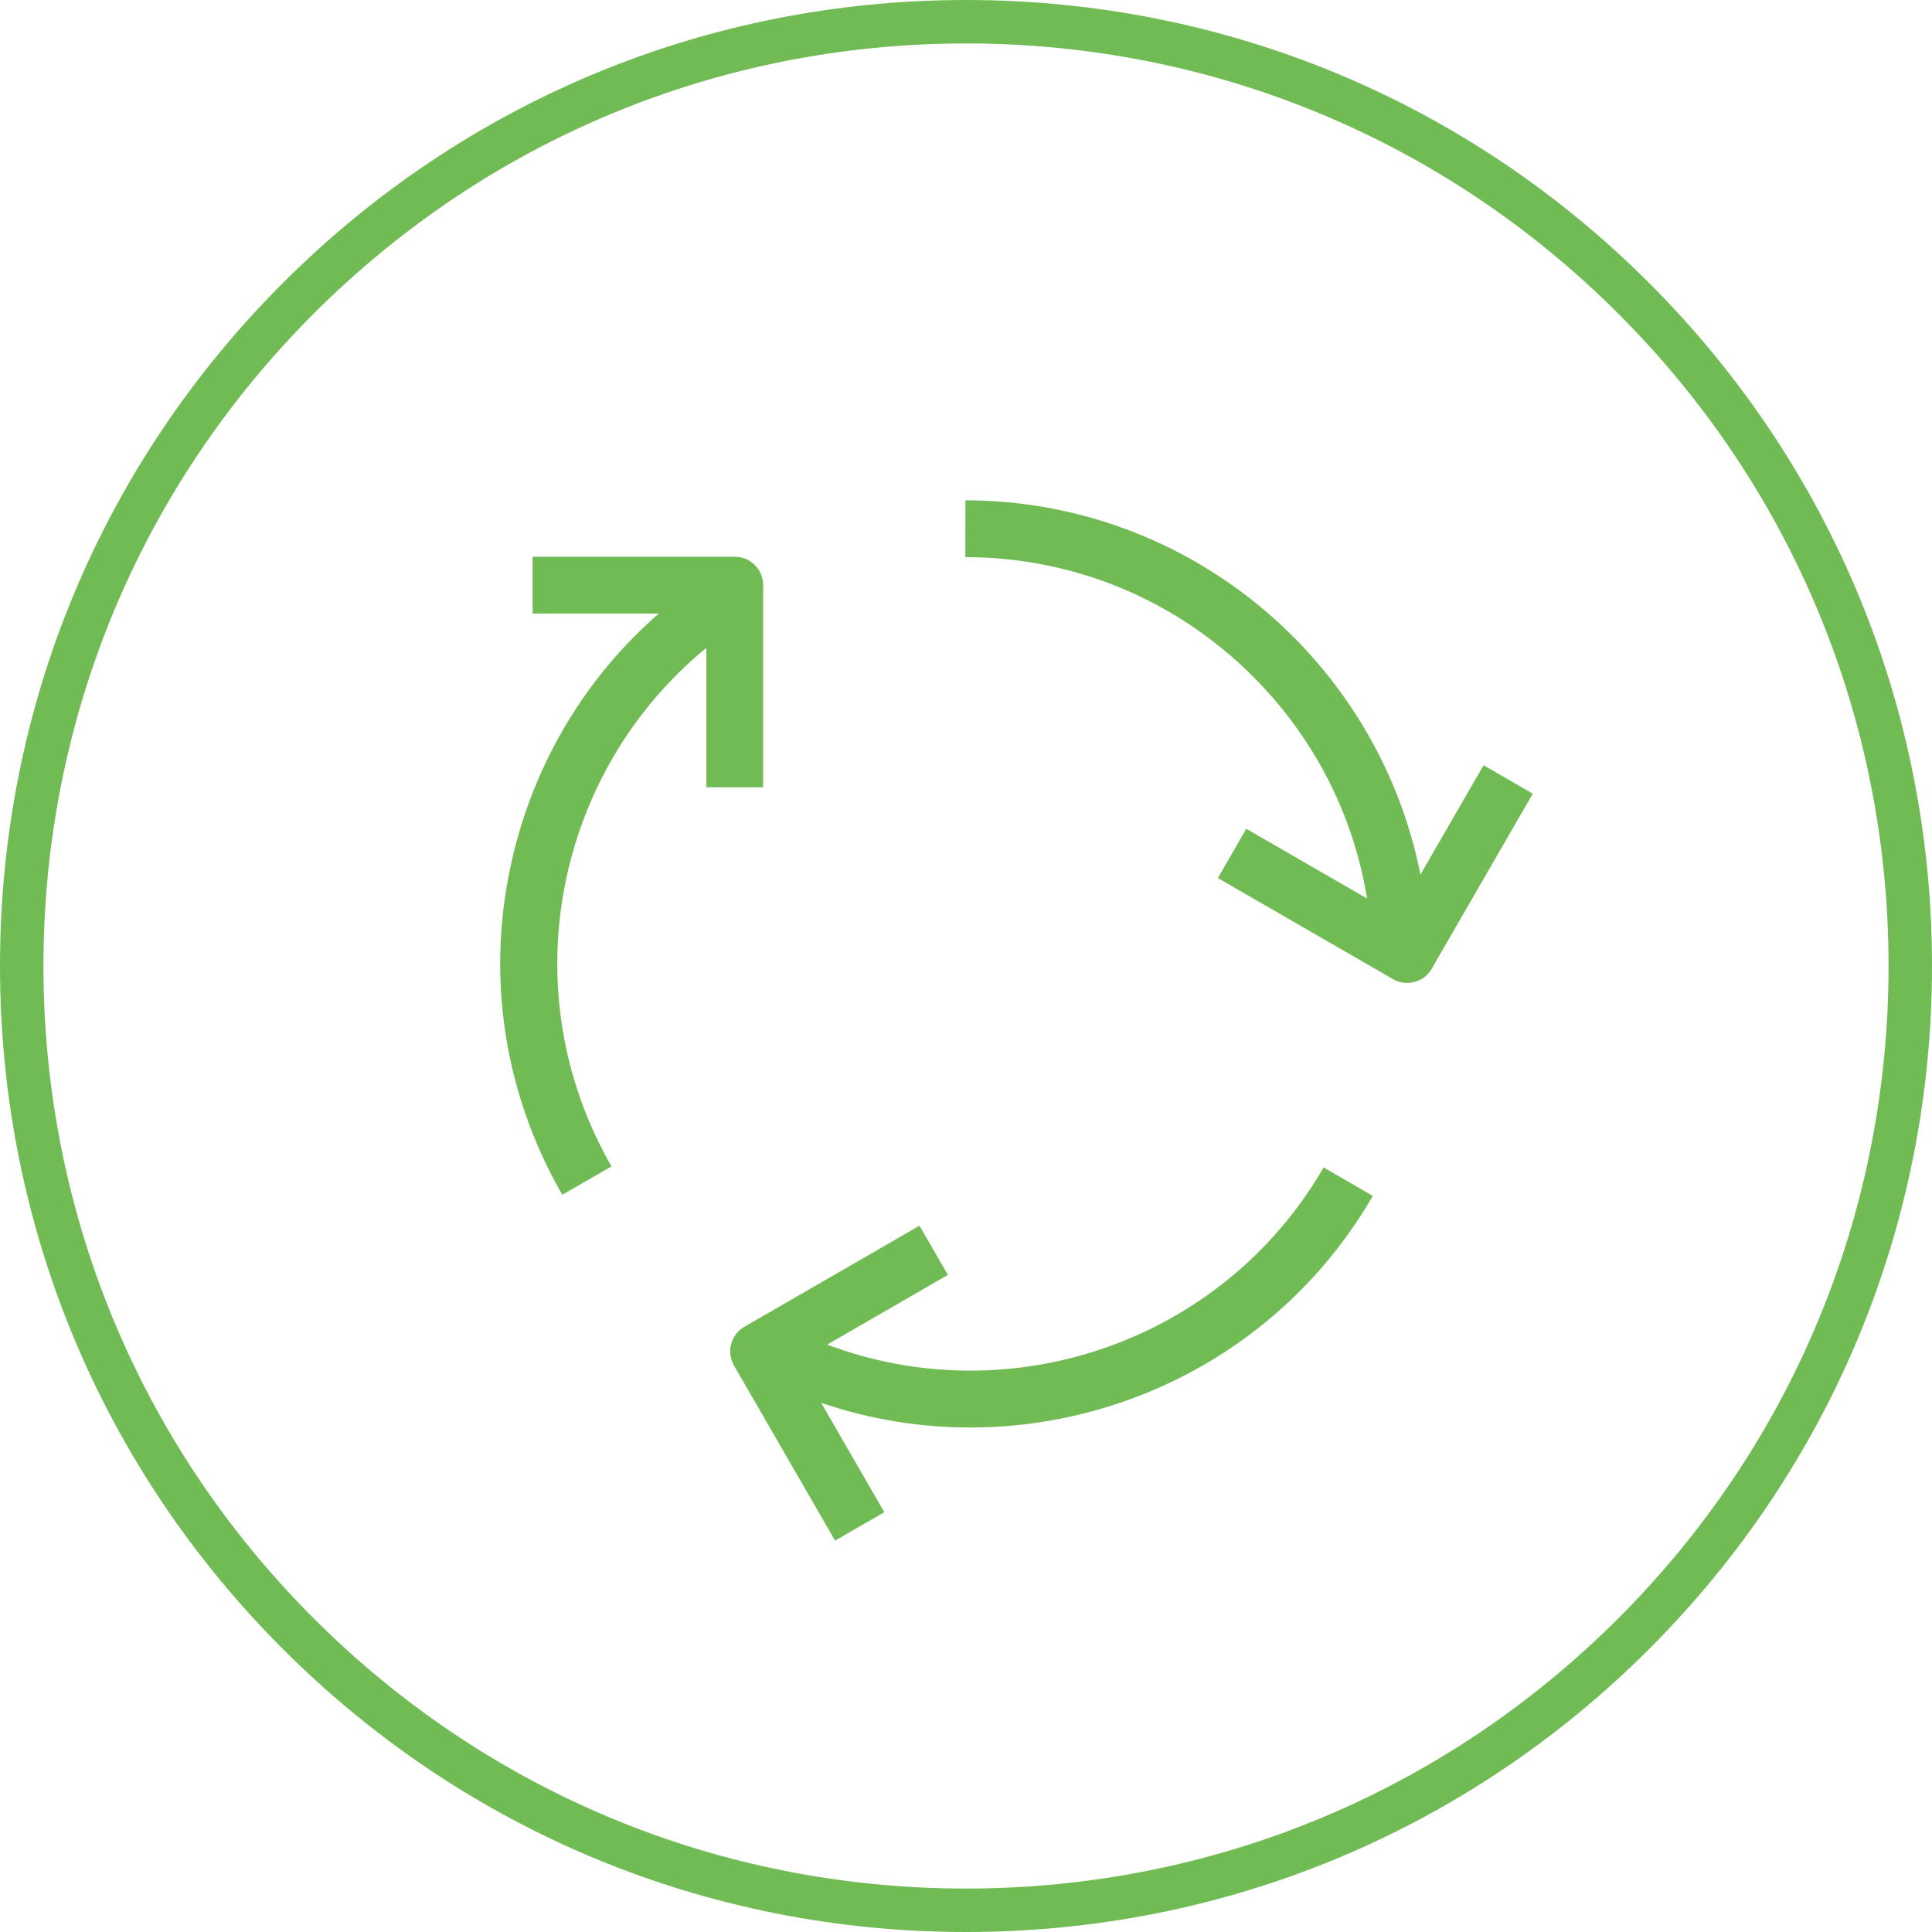 <?xml version="1.0" encoding="utf-8"?>
<!-- Generator: Adobe Illustrator 19.0.1, SVG Export Plug-In . SVG Version: 6.00 Build 0)  -->
<svg version="1.1" id="Layer_1" xmlns="http://www.w3.org/2000/svg" xmlns:xlink="http://www.w3.org/1999/xlink" x="0px" y="0px"
	 viewBox="0 0 90 90" enable-background="new 0 0 90 90" xml:space="preserve">
<g id="XMLID_3179_">
	<path id="XMLID_3154_" fill="#71BB55" d="M45,90c-12.02,0-23.32-4.681-31.82-13.18C4.681,68.321,0,57.02,0,45
		s4.681-23.32,13.18-31.82C21.68,4.681,32.98,0,45,0s23.32,4.681,31.82,13.18C85.319,21.679,90,32.98,90,45
		s-4.681,23.321-13.18,31.82C68.32,85.319,57.02,90,45,90z M45,2.024c-11.479,0-22.271,4.47-30.388,12.587
		C6.495,22.729,2.024,33.521,2.024,45s4.47,22.271,12.587,30.389C22.729,83.505,33.521,87.976,45,87.976s22.271-4.47,30.388-12.587
		C83.505,67.271,87.976,56.479,87.976,45s-4.47-22.271-12.587-30.388C67.271,6.495,56.479,2.024,45,2.024z"/>
	<path id="XMLID_3123_" fill="#71BB55" d="M38.534,62.636l5.622-3.246l-1.324-2.292l-8.154,4.708
		c-0.633,0.365-0.85,1.175-0.484,1.808l4.708,8.154l2.293-1.324l-2.942-5.095c2.27,0.774,4.614,1.15,6.939,1.15
		c7.472,0,14.752-3.87,18.759-10.788l-2.291-1.327C56.944,62.526,47.065,65.855,38.534,62.636z"/>
	<path id="XMLID_3122_" fill="#71BB55" d="M35.551,36.674v-9.415c0-0.731-0.593-1.324-1.324-1.324h-9.415v2.647h5.876
		c-3.199,2.79-5.504,6.462-6.633,10.653c-1.504,5.58-0.744,11.412,2.138,16.421l2.294-1.32c-4.694-8.156-2.636-18.377,4.416-24.155
		v6.492H35.551z"/>
	<path id="XMLID_3121_" fill="#71BB55" d="M69.111,35.648l-2.942,5.095c-1.959-9.915-10.713-17.422-21.196-17.437l-0.004,2.647
		c5.072,0.007,9.838,1.989,13.42,5.581c2.838,2.846,4.662,6.433,5.294,10.323l-5.626-3.248l-1.324,2.293l8.154,4.708
		c0.208,0.12,0.436,0.178,0.661,0.178c0.457,0,0.902-0.237,1.147-0.662l4.708-8.154L69.111,35.648z"/>
</g>
</svg>
